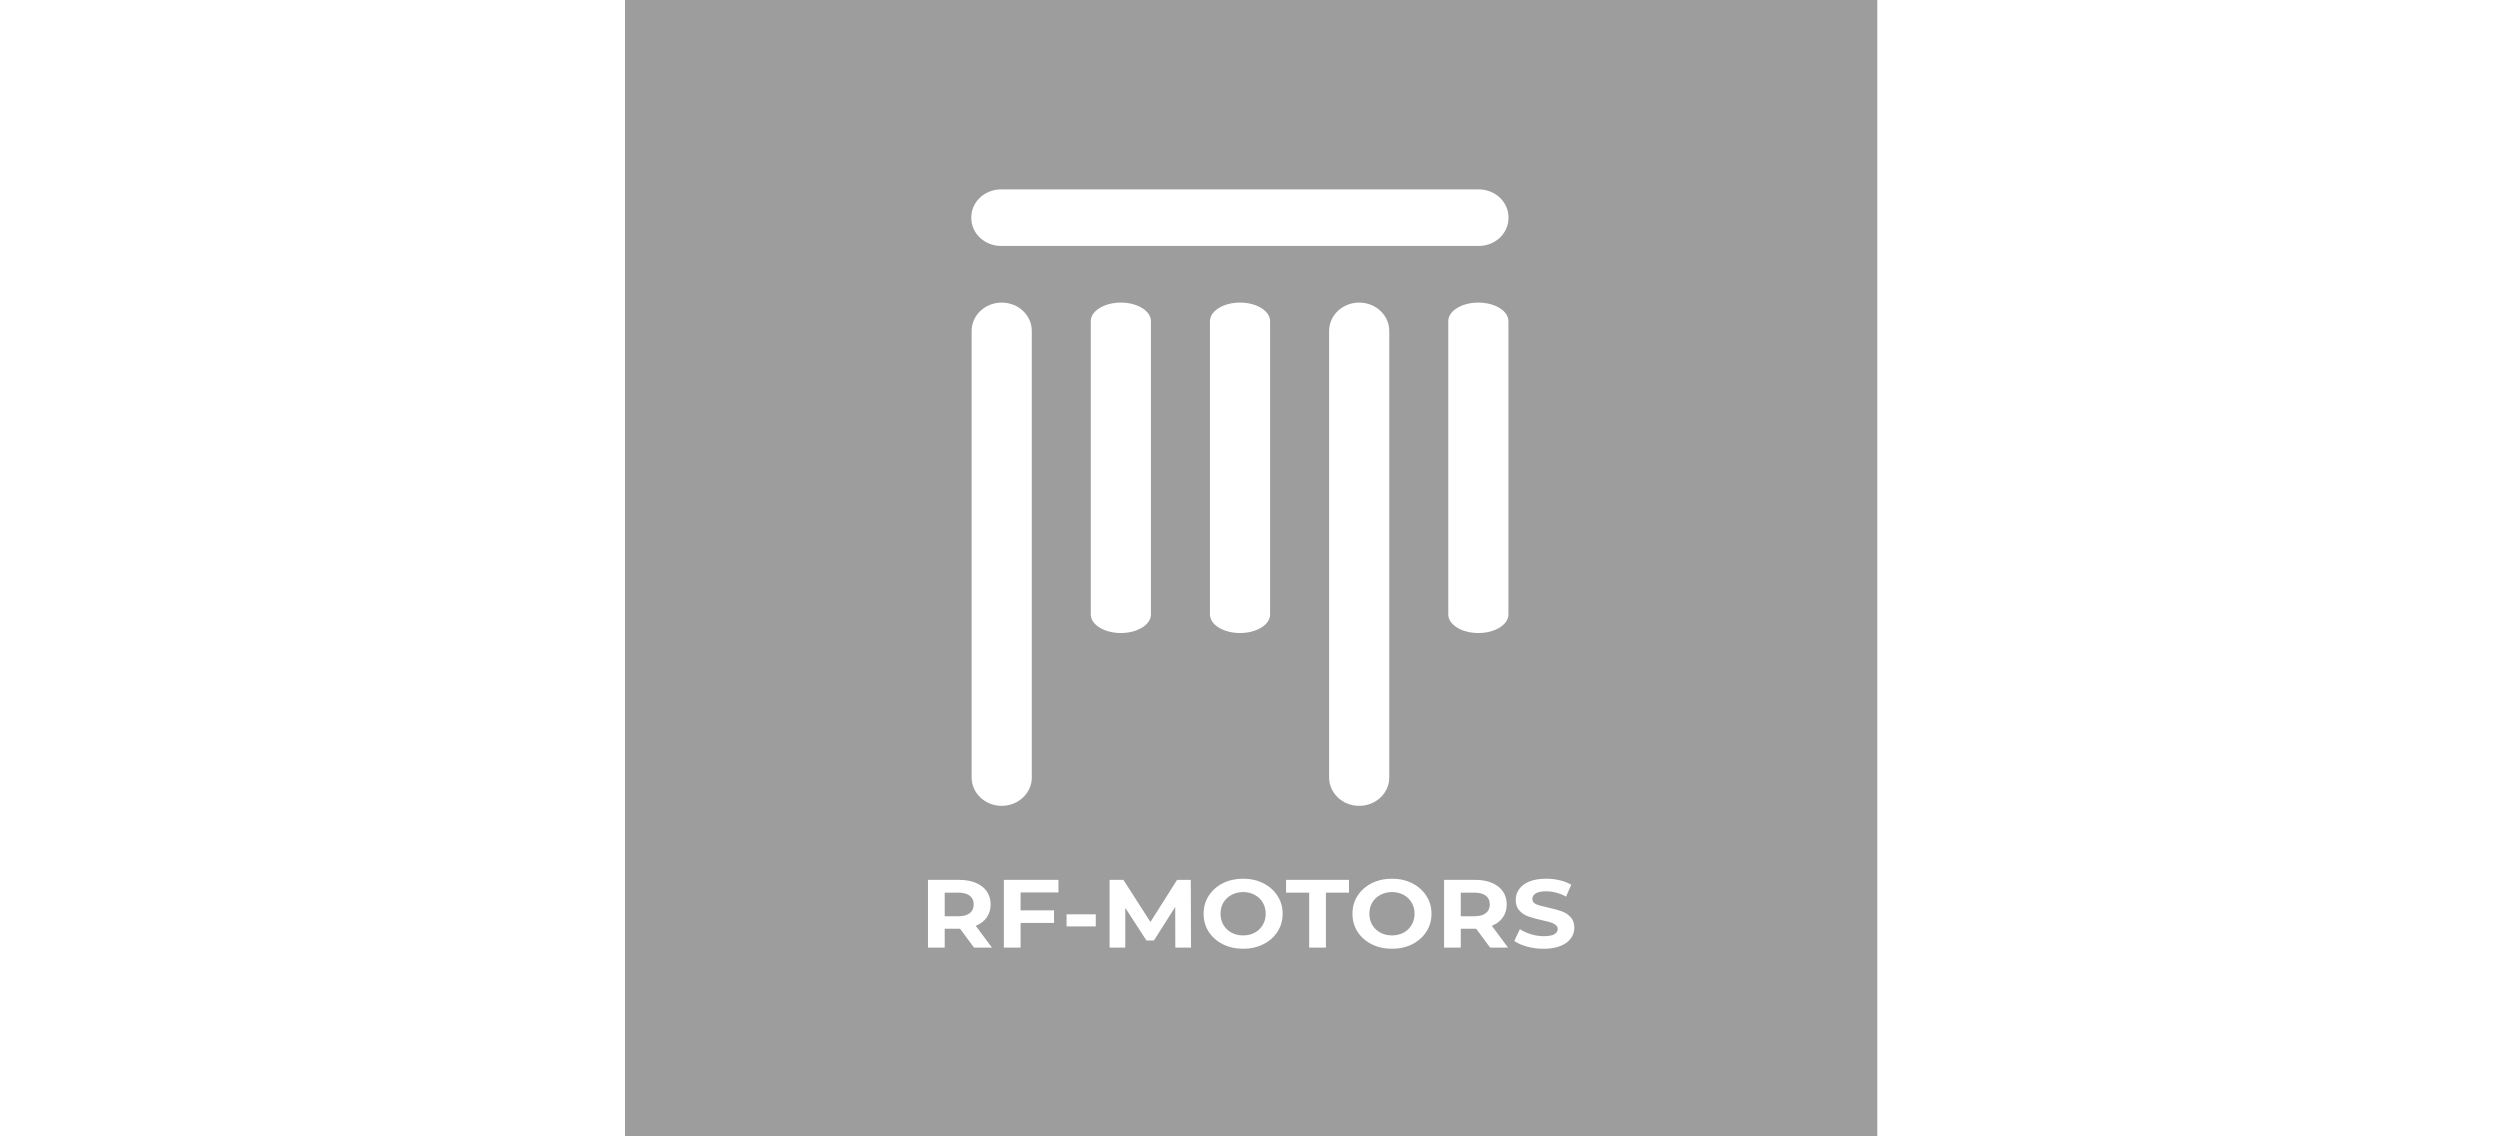 <svg width="176" height="80" viewBox="0 0 176 80" fill="none" xmlns="http://www.w3.org/2000/svg">
<rect width="176" height="80" fill="white"/>
<g clip-path="url(#clip0_228_2710)">
<path d="M132.163 0H44V80H132.163V0Z" fill="#9D9D9D"/>
<path d="M104.102 13.333H70.475C69.319 13.333 68.381 14.213 68.381 15.297V15.352C68.381 16.436 69.319 17.315 70.475 17.315H104.102C105.258 17.315 106.196 16.436 106.196 15.352V15.297C106.196 14.213 105.258 13.333 104.102 13.333Z" fill="white"/>
<path d="M72.638 54.737V23.296C72.638 22.195 71.69 21.302 70.52 21.302C69.351 21.302 68.403 22.195 68.403 23.296V54.737C68.403 55.838 69.351 56.731 70.52 56.731C71.69 56.731 72.638 55.838 72.638 54.737Z" fill="white"/>
<path d="M97.804 54.737V23.296C97.804 22.195 96.856 21.302 95.687 21.302C94.517 21.302 93.569 22.195 93.569 23.296V54.737C93.569 55.838 94.517 56.731 95.687 56.731C96.856 56.731 97.804 55.838 97.804 54.737Z" fill="white"/>
<path d="M81.026 43.256V22.612C81.026 21.889 80.078 21.302 78.909 21.302C77.74 21.302 76.791 21.889 76.791 22.612V43.256C76.791 43.979 77.74 44.565 78.909 44.565C80.078 44.565 81.026 43.979 81.026 43.256Z" fill="white"/>
<path d="M89.415 43.256V22.612C89.415 21.889 88.467 21.302 87.298 21.302C86.129 21.302 85.18 21.889 85.18 22.612V43.256C85.18 43.979 86.129 44.565 87.298 44.565C88.467 44.565 89.415 43.979 89.415 43.256Z" fill="white"/>
<path d="M106.193 43.256V22.612C106.193 21.889 105.245 21.302 104.076 21.302C102.907 21.302 101.958 21.889 101.958 22.612V43.256C101.958 43.979 102.907 44.565 104.076 44.565C105.245 44.565 106.193 43.979 106.193 43.256Z" fill="white"/>
<path d="M68.57 66.711L67.589 65.383H66.507V66.711H65.33V61.943H67.531C67.982 61.943 68.371 62.013 68.701 62.154C69.035 62.295 69.292 62.495 69.471 62.754C69.65 63.012 69.74 63.319 69.74 63.673C69.74 64.027 69.648 64.334 69.463 64.593C69.284 64.847 69.028 65.042 68.693 65.179L69.834 66.711H68.57ZM68.548 63.673C68.548 63.405 68.456 63.201 68.272 63.06C68.088 62.915 67.819 62.842 67.466 62.842H66.507V64.504H67.466C67.819 64.504 68.088 64.431 68.272 64.286C68.456 64.141 68.548 63.936 68.548 63.673Z" fill="white"/>
<path d="M71.849 62.828V64.089H74.203V64.974H71.849V66.711H70.672V61.943H74.515V62.828H71.849Z" fill="white"/>
<path d="M75.087 64.368H77.143V65.219H75.087V64.368Z" fill="white"/>
<path d="M82.742 66.711L82.735 63.85L81.238 66.207H80.708L79.219 63.911V66.711H78.115V61.943H79.088L80.991 64.906L82.866 61.943H83.832L83.847 66.711H82.742Z" fill="white"/>
<path d="M87.516 66.793C86.988 66.793 86.511 66.686 86.085 66.473C85.664 66.26 85.332 65.967 85.09 65.594C84.852 65.217 84.734 64.795 84.734 64.327C84.734 63.859 84.852 63.439 85.09 63.067C85.332 62.69 85.664 62.395 86.085 62.181C86.511 61.968 86.988 61.861 87.516 61.861C88.044 61.861 88.519 61.968 88.94 62.181C89.362 62.395 89.693 62.69 89.936 63.067C90.178 63.439 90.299 63.859 90.299 64.327C90.299 64.795 90.178 65.217 89.936 65.594C89.693 65.967 89.362 66.26 88.94 66.473C88.519 66.686 88.044 66.793 87.516 66.793ZM87.516 65.853C87.817 65.853 88.088 65.789 88.33 65.662C88.572 65.531 88.761 65.349 88.897 65.117C89.037 64.886 89.107 64.622 89.107 64.327C89.107 64.032 89.037 63.769 88.897 63.537C88.761 63.305 88.572 63.126 88.33 62.999C88.088 62.867 87.817 62.801 87.516 62.801C87.216 62.801 86.945 62.867 86.703 62.999C86.46 63.126 86.269 63.305 86.129 63.537C85.993 63.769 85.925 64.032 85.925 64.327C85.925 64.622 85.993 64.886 86.129 65.117C86.269 65.349 86.46 65.531 86.703 65.662C86.945 65.789 87.216 65.853 87.516 65.853Z" fill="white"/>
<path d="M92.166 62.842H90.538V61.943H94.97V62.842H93.343V66.711H92.166V62.842Z" fill="white"/>
<path d="M97.995 66.793C97.467 66.793 96.99 66.686 96.564 66.473C96.142 66.26 95.811 65.967 95.569 65.594C95.331 65.217 95.213 64.795 95.213 64.327C95.213 63.859 95.331 63.439 95.569 63.067C95.811 62.69 96.142 62.395 96.564 62.181C96.99 61.968 97.467 61.861 97.995 61.861C98.523 61.861 98.998 61.968 99.419 62.181C99.84 62.395 100.172 62.69 100.414 63.067C100.657 63.439 100.778 63.859 100.778 64.327C100.778 64.795 100.657 65.217 100.414 65.594C100.172 65.967 99.84 66.26 99.419 66.473C98.998 66.686 98.523 66.793 97.995 66.793ZM97.995 65.853C98.295 65.853 98.567 65.789 98.809 65.662C99.051 65.531 99.24 65.349 99.375 65.117C99.516 64.886 99.586 64.622 99.586 64.327C99.586 64.032 99.516 63.769 99.375 63.537C99.24 63.305 99.051 63.126 98.809 62.999C98.567 62.867 98.295 62.801 97.995 62.801C97.695 62.801 97.424 62.867 97.181 62.999C96.939 63.126 96.748 63.305 96.607 63.537C96.472 63.769 96.404 64.032 96.404 64.327C96.404 64.622 96.472 64.886 96.607 65.117C96.748 65.349 96.939 65.531 97.181 65.662C97.424 65.789 97.695 65.853 97.995 65.853Z" fill="white"/>
<path d="M104.902 66.711L103.922 65.383H102.839V66.711H101.662V61.943H103.863C104.314 61.943 104.704 62.013 105.033 62.154C105.367 62.295 105.624 62.495 105.803 62.754C105.982 63.012 106.072 63.319 106.072 63.673C106.072 64.027 105.98 64.334 105.796 64.593C105.617 64.847 105.36 65.042 105.026 65.179L106.166 66.711H104.902ZM104.881 63.673C104.881 63.405 104.789 63.201 104.604 63.06C104.42 62.915 104.152 62.842 103.798 62.842H102.839V64.504H103.798C104.152 64.504 104.42 64.431 104.604 64.286C104.789 64.141 104.881 63.936 104.881 63.673Z" fill="white"/>
<path d="M108.676 66.793C108.274 66.793 107.884 66.743 107.506 66.643C107.133 66.539 106.833 66.405 106.605 66.241L107.004 65.41C107.222 65.56 107.482 65.68 107.782 65.771C108.082 65.862 108.382 65.907 108.683 65.907C109.017 65.907 109.264 65.862 109.424 65.771C109.584 65.676 109.664 65.551 109.664 65.397C109.664 65.283 109.615 65.19 109.518 65.117C109.426 65.04 109.305 64.979 109.155 64.933C109.01 64.888 108.811 64.838 108.559 64.784C108.172 64.697 107.855 64.611 107.608 64.525C107.361 64.438 107.148 64.3 106.968 64.109C106.794 63.918 106.707 63.664 106.707 63.346C106.707 63.069 106.787 62.819 106.946 62.597C107.106 62.37 107.346 62.19 107.666 62.059C107.99 61.927 108.385 61.861 108.85 61.861C109.174 61.861 109.492 61.897 109.802 61.97C110.112 62.043 110.383 62.147 110.615 62.283L110.252 63.121C109.782 62.871 109.312 62.747 108.843 62.747C108.513 62.747 108.269 62.797 108.109 62.897C107.954 62.996 107.876 63.128 107.876 63.292C107.876 63.455 107.966 63.578 108.145 63.66C108.329 63.737 108.608 63.814 108.981 63.891C109.368 63.977 109.685 64.064 109.932 64.15C110.179 64.236 110.39 64.373 110.564 64.559C110.744 64.745 110.833 64.997 110.833 65.315C110.833 65.587 110.751 65.837 110.586 66.064C110.426 66.287 110.184 66.464 109.86 66.596C109.535 66.727 109.14 66.793 108.676 66.793Z" fill="white"/>
</g>
<defs>
<clipPath id="clip0_228_2710">
<rect width="88.163" height="80" fill="white" transform="translate(44)"/>
</clipPath>
</defs>
</svg>

